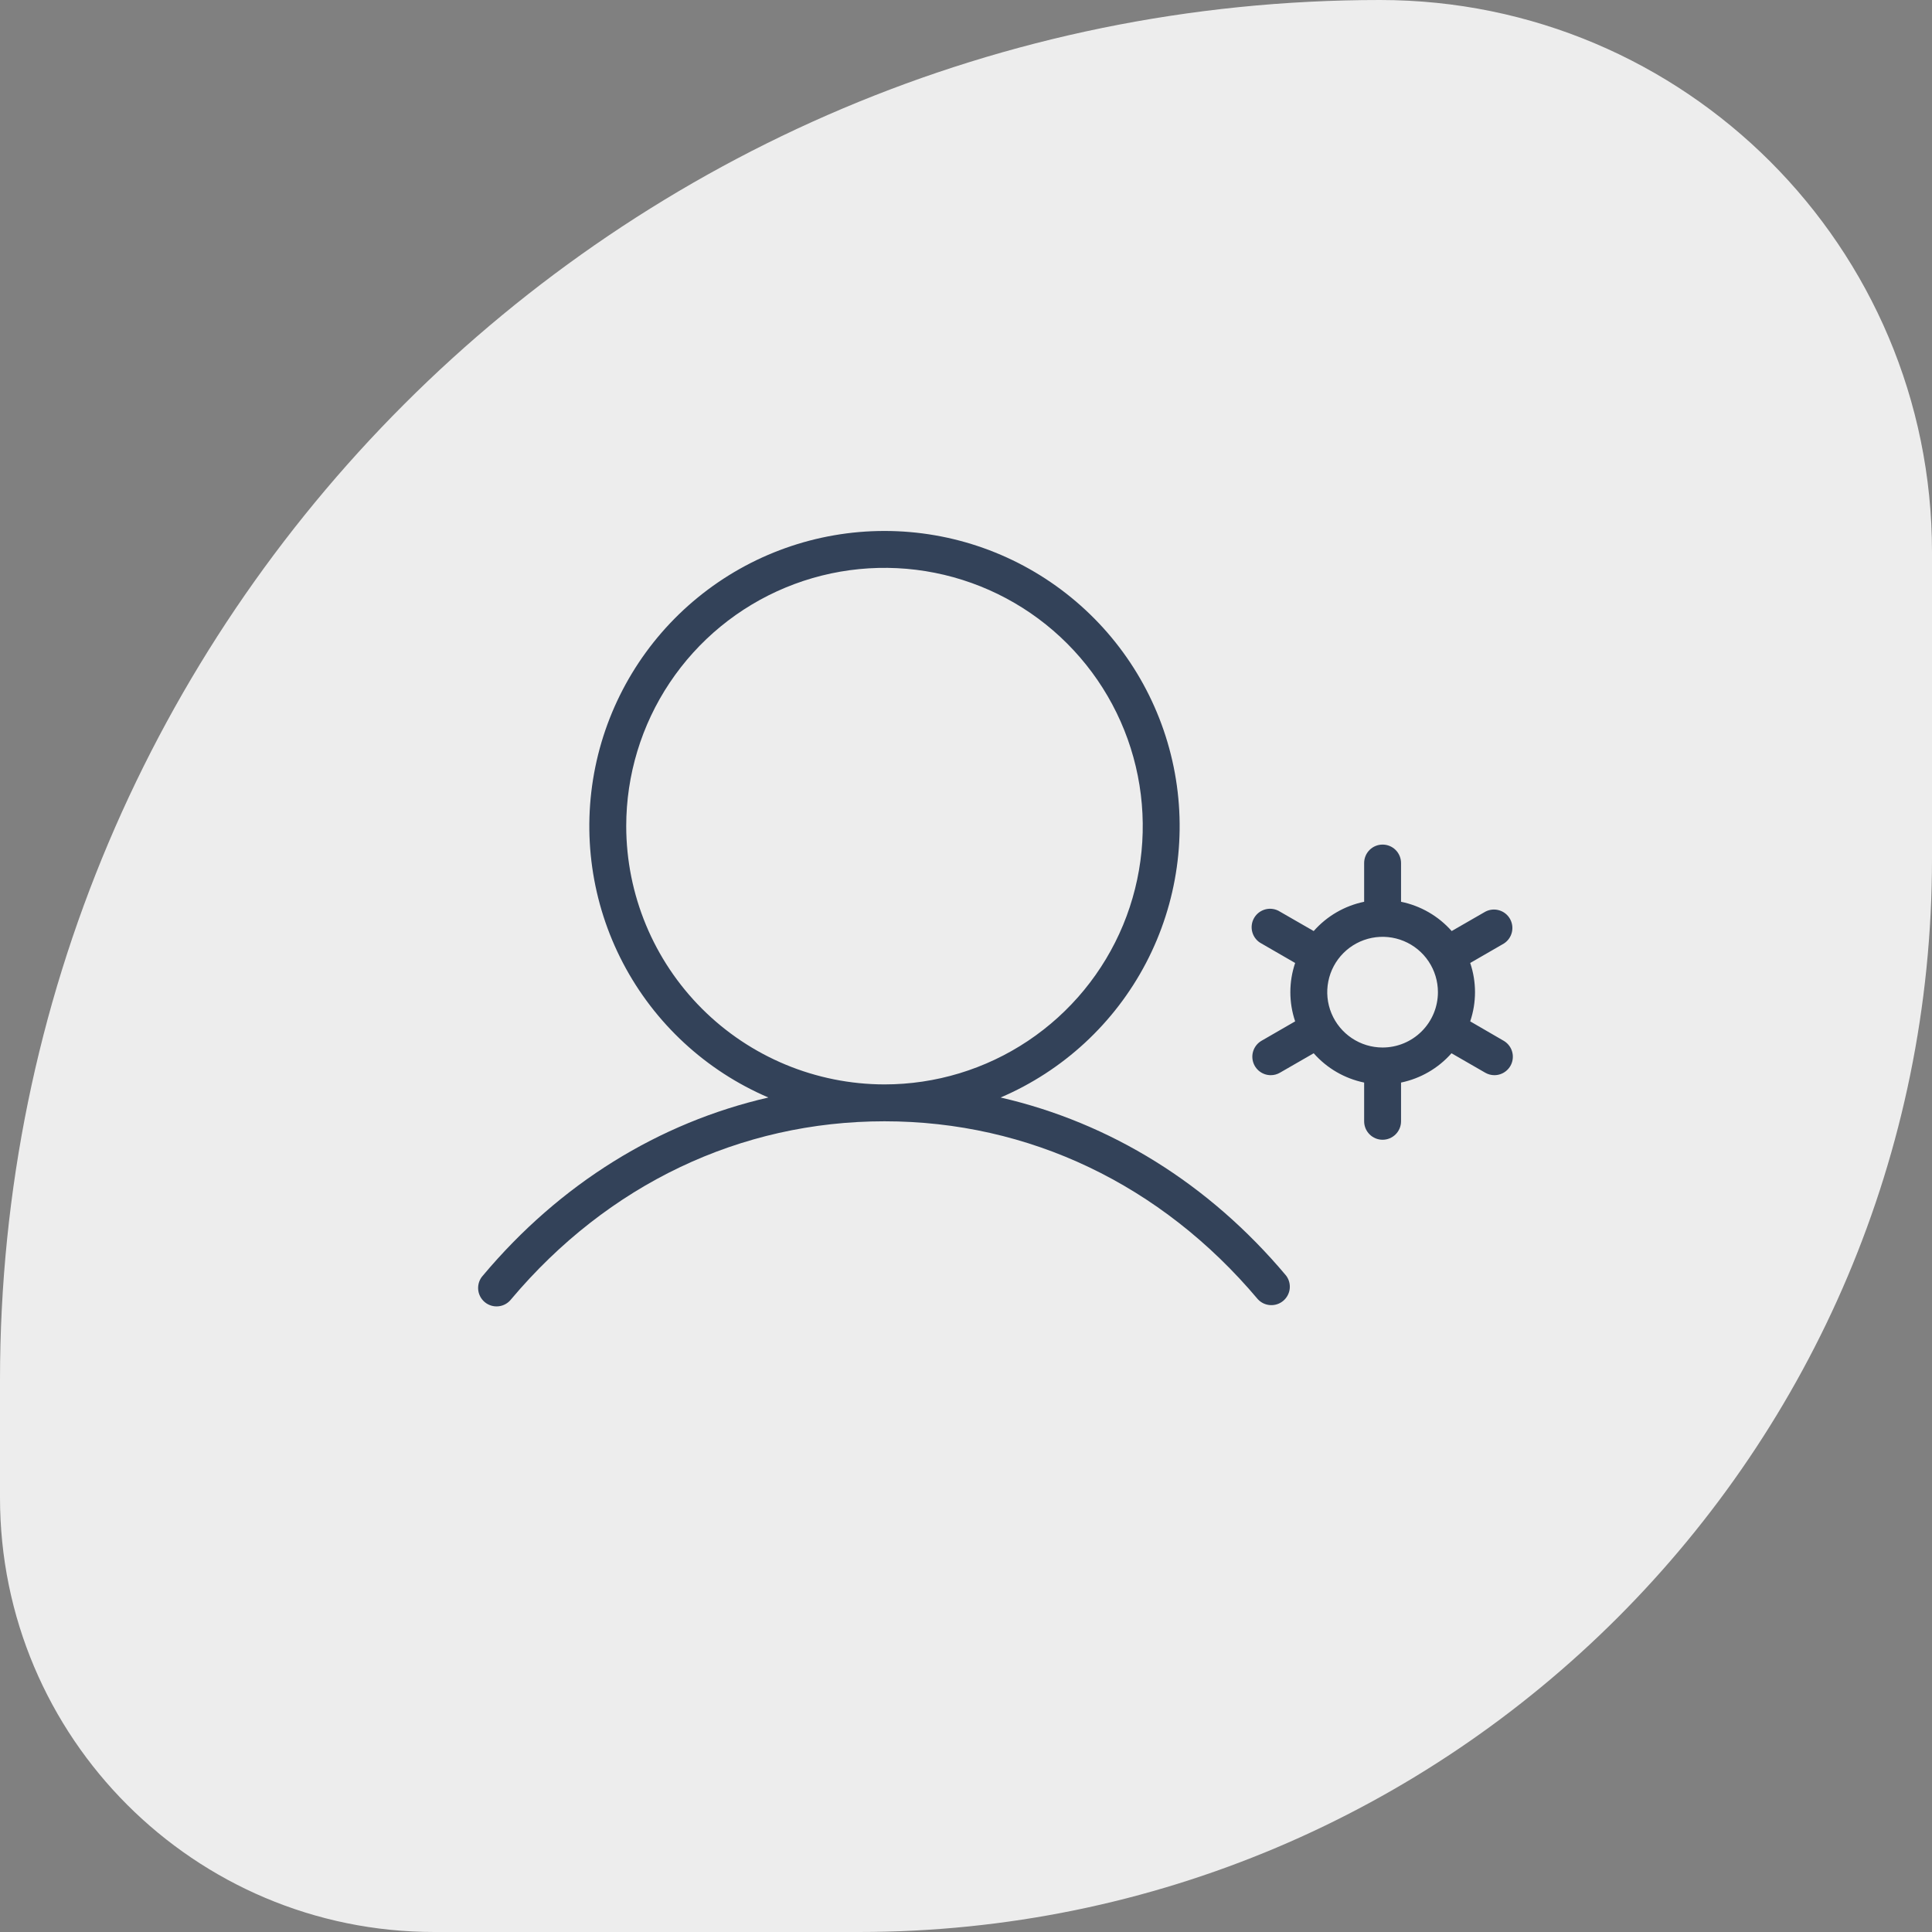 <?xml version="1.0" encoding="UTF-8"?> <svg xmlns="http://www.w3.org/2000/svg" width="90" height="90" viewBox="0 0 90 90" fill="none"><rect x="0" y="0" width="90" height="90" fill="#808080" stroke="none"/><path d="M0 64.286C0 28.782 28.782 0 64.286 0C78.487 0 90 11.513 90 25.714V40C90 67.614 67.614 90 40 90H20.233C9.058 90 0 80.942 0 69.767V64.286Z" fill="#EDEDED"></path><path d="M46.611 51.126C49.523 49.88 51.916 47.667 53.385 44.861C54.854 42.054 55.309 38.827 54.673 35.724C54.038 32.621 52.35 29.832 49.895 27.83C47.441 25.827 44.371 24.734 41.203 24.734C38.035 24.734 34.965 25.827 32.511 27.83C30.056 29.832 28.369 32.621 27.733 35.724C27.097 38.827 27.552 42.054 29.021 44.861C30.49 47.667 32.883 49.88 35.795 51.126C30.691 52.299 26.089 55.141 22.499 59.417C22.42 59.502 22.36 59.603 22.321 59.712C22.283 59.822 22.267 59.938 22.274 60.053C22.282 60.169 22.312 60.282 22.365 60.386C22.417 60.489 22.49 60.581 22.579 60.656C22.668 60.731 22.771 60.786 22.882 60.82C22.993 60.854 23.11 60.865 23.225 60.852C23.341 60.84 23.452 60.804 23.553 60.747C23.654 60.69 23.743 60.613 23.814 60.521C28.312 55.178 34.478 52.234 41.203 52.234C47.928 52.234 54.094 55.178 58.593 60.521C58.742 60.684 58.949 60.783 59.17 60.797C59.391 60.811 59.609 60.74 59.778 60.598C59.948 60.455 60.056 60.253 60.08 60.033C60.104 59.813 60.042 59.592 59.907 59.417C56.317 55.141 51.715 52.299 46.611 51.126ZM29.172 38.484C29.172 36.105 29.878 33.779 31.2 31.8C32.522 29.822 34.401 28.279 36.599 27.369C38.797 26.458 41.217 26.22 43.55 26.684C45.884 27.148 48.028 28.294 49.711 29.977C51.393 31.66 52.539 33.803 53.003 36.137C53.467 38.471 53.229 40.89 52.319 43.089C51.408 45.287 49.866 47.166 47.887 48.488C45.909 49.81 43.583 50.516 41.203 50.516C38.013 50.512 34.955 49.243 32.7 46.988C30.444 44.732 29.175 41.674 29.172 38.484ZM70.046 48.483L68.488 47.579C68.786 46.697 68.786 45.741 68.488 44.859L70.055 43.954C70.242 43.835 70.375 43.649 70.428 43.434C70.481 43.218 70.448 42.991 70.338 42.799C70.227 42.607 70.046 42.465 69.833 42.404C69.62 42.342 69.391 42.365 69.195 42.468L67.625 43.372C67.007 42.673 66.179 42.195 65.266 42.008V40.203C65.266 39.975 65.175 39.757 65.014 39.595C64.853 39.434 64.634 39.344 64.406 39.344C64.178 39.344 63.96 39.434 63.799 39.595C63.637 39.757 63.547 39.975 63.547 40.203V42.008C62.636 42.196 61.812 42.675 61.197 43.372L59.626 42.468C59.528 42.405 59.419 42.364 59.304 42.345C59.19 42.326 59.073 42.331 58.961 42.358C58.848 42.386 58.742 42.436 58.649 42.505C58.557 42.575 58.479 42.662 58.421 42.763C58.363 42.863 58.326 42.974 58.312 43.089C58.298 43.204 58.307 43.321 58.34 43.432C58.372 43.544 58.426 43.647 58.5 43.737C58.573 43.827 58.664 43.901 58.767 43.954L60.333 44.859C60.035 45.741 60.035 46.697 60.333 47.579L58.767 48.483C58.603 48.578 58.476 48.724 58.404 48.898C58.331 49.073 58.319 49.267 58.368 49.449C58.417 49.632 58.524 49.793 58.674 49.908C58.824 50.023 59.007 50.086 59.196 50.086C59.347 50.087 59.496 50.046 59.626 49.97L61.197 49.065C61.812 49.763 62.636 50.241 63.547 50.43V52.234C63.547 52.462 63.637 52.681 63.799 52.842C63.96 53.003 64.178 53.094 64.406 53.094C64.634 53.094 64.853 53.003 65.014 52.842C65.175 52.681 65.266 52.462 65.266 52.234V50.43C66.176 50.241 67.001 49.763 67.616 49.065L69.186 49.97C69.317 50.046 69.465 50.087 69.616 50.086C69.805 50.086 69.989 50.023 70.138 49.908C70.288 49.793 70.396 49.632 70.445 49.449C70.494 49.267 70.481 49.073 70.409 48.898C70.337 48.724 70.209 48.578 70.046 48.483ZM64.406 48.797C63.896 48.797 63.398 48.646 62.974 48.362C62.55 48.079 62.219 47.676 62.024 47.205C61.829 46.734 61.778 46.216 61.878 45.716C61.977 45.216 62.223 44.756 62.583 44.396C62.944 44.035 63.403 43.79 63.903 43.69C64.403 43.591 64.922 43.642 65.393 43.837C65.864 44.032 66.267 44.362 66.55 44.786C66.833 45.21 66.984 45.709 66.984 46.219C66.984 46.903 66.713 47.558 66.229 48.042C65.746 48.525 65.09 48.797 64.406 48.797Z" fill="#334259"></path></svg> 